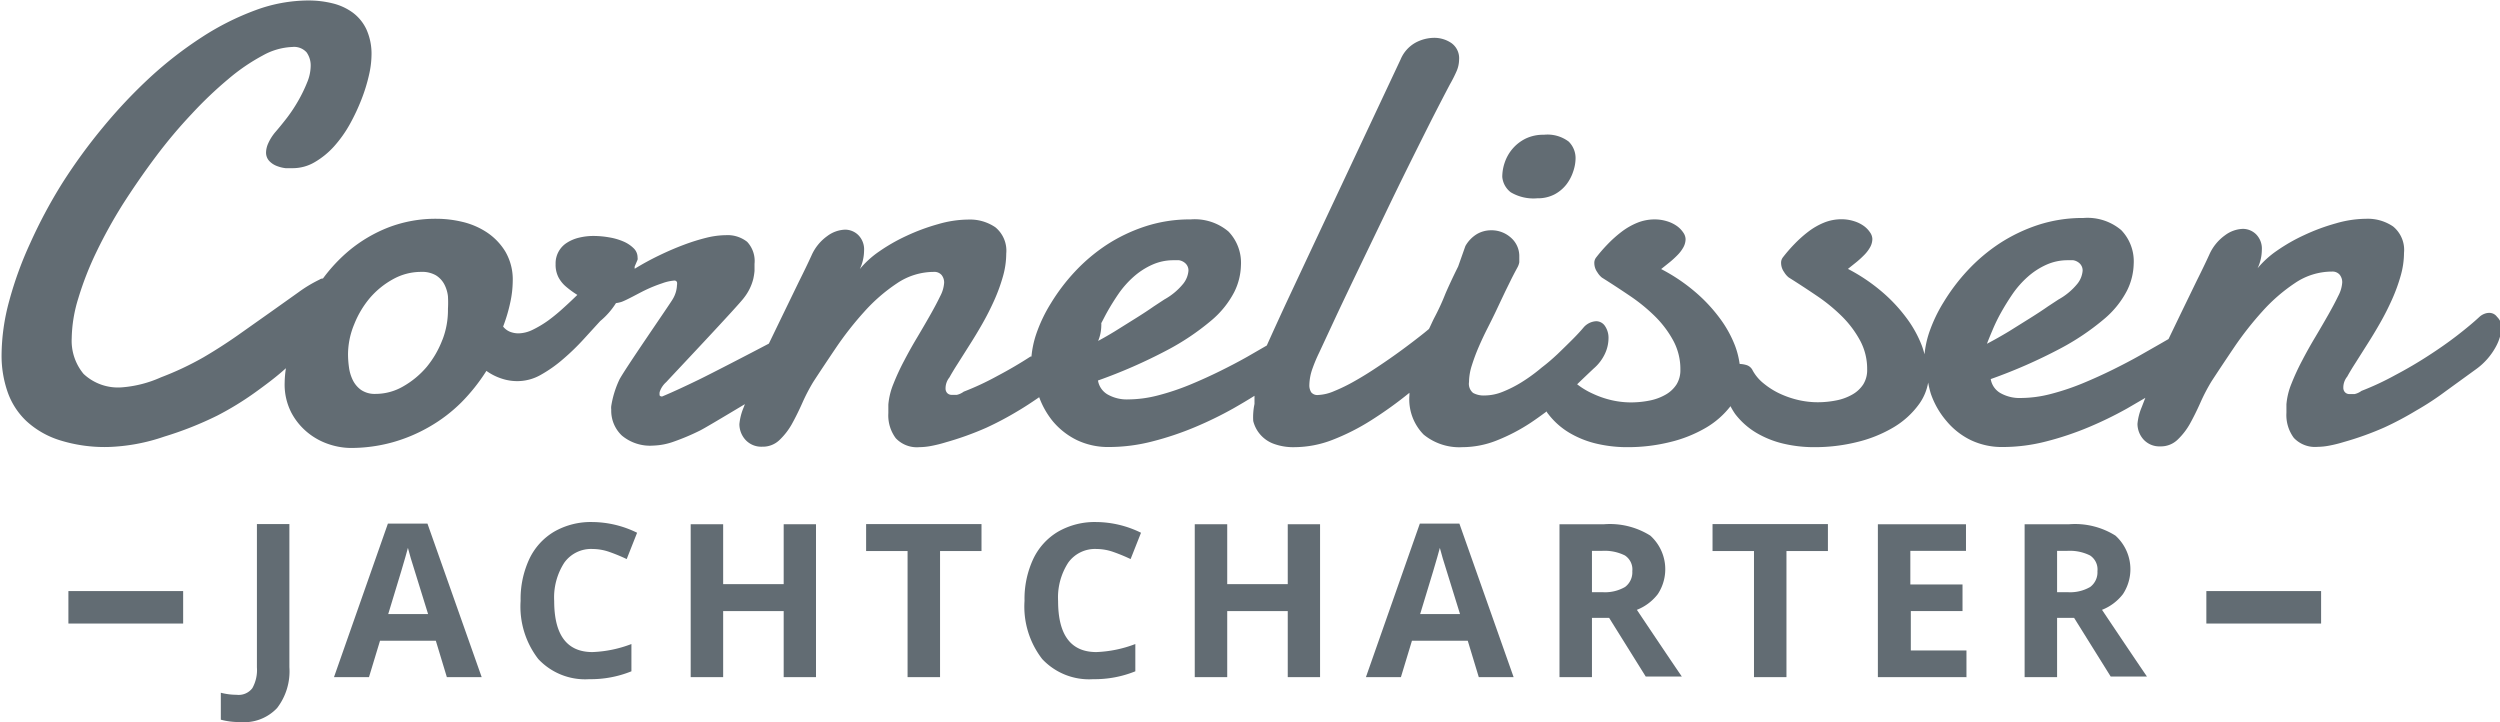 <svg id="99739a8d-dc56-4d83-9f9b-64343ecaf8b5" data-name="pg1" xmlns="http://www.w3.org/2000/svg" viewBox="0 0 158.61 45.82"><title>jachtcharter-cornellissen</title><path d="M300.34,2539.49a2.82,2.82,0,0,0,1.68.38,2.28,2.28,0,0,0,1.1-.25,2.35,2.35,0,0,0,.75-0.63,2.73,2.73,0,0,0,.43-0.82,2.64,2.64,0,0,0,.15-0.81,1.47,1.47,0,0,0-.44-1.09,2.23,2.23,0,0,0-1.57-.43,2.55,2.55,0,0,0-1.17.25,2.63,2.63,0,0,0-.82.64,2.66,2.66,0,0,0-.49.86,2.8,2.8,0,0,0-.16.92A1.38,1.38,0,0,0,300.34,2539.49Z" transform="translate(-204.49 -2527.29)" fill="#626c73"/><path d="M362.91,2547.39a0.6,0.6,0,0,0-.51-0.25,0.83,0.83,0,0,0-.29.06,1,1,0,0,0-.31.19q-0.56.52-1.4,1.17t-1.85,1.3q-1,.65-2.1,1.23a17.6,17.6,0,0,1-2.14,1,1.14,1.14,0,0,1-.43.2l-0.31,0a0.38,0.38,0,0,1-.31-0.12,0.41,0.41,0,0,1-.1-0.27,1.1,1.1,0,0,1,.25-0.72q0.19-.35.53-0.88l0.74-1.17q0.41-.64.82-1.36t0.75-1.48a11,11,0,0,0,.55-1.51,5.34,5.34,0,0,0,.21-1.45,1.92,1.92,0,0,0-.69-1.67,2.85,2.85,0,0,0-1.71-.49,7,7,0,0,0-1.92.29,12.77,12.77,0,0,0-2,.74,11.29,11.29,0,0,0-1.75,1,6,6,0,0,0-1.22,1.11,2.72,2.72,0,0,0,.21-0.62,2.77,2.77,0,0,0,.06-0.54,1.29,1.29,0,0,0-.37-1,1.2,1.2,0,0,0-.83-0.34,2,2,0,0,0-1.14.41,3,3,0,0,0-1,1.24q-0.31.68-.79,1.64l-1,2.06-0.79,1.64-0.52.3-1.28.73q-0.76.43-1.71,0.9t-1.94.88a15.52,15.52,0,0,1-2,.67,7.64,7.64,0,0,1-1.9.26,2.47,2.47,0,0,1-1.33-.32,1.26,1.26,0,0,1-.6-0.88,32.91,32.91,0,0,0,4.38-1.92,15.56,15.56,0,0,0,2.79-1.87,5.89,5.89,0,0,0,1.47-1.81,4,4,0,0,0,.43-1.7,2.86,2.86,0,0,0-.79-2.15,3.31,3.31,0,0,0-2.4-.77,9.08,9.08,0,0,0-2.87.44,10.47,10.47,0,0,0-2.46,1.18,11.15,11.15,0,0,0-2,1.69,12.3,12.3,0,0,0-1.52,2,9.49,9.49,0,0,0-.95,2,6.24,6.24,0,0,0-.28,1.34,5.75,5.75,0,0,0-.17-0.55,7.35,7.35,0,0,0-1-1.79,10,10,0,0,0-1.58-1.67,11.36,11.36,0,0,0-2.11-1.41l0.55-.44a6,6,0,0,0,.5-0.46,2.23,2.23,0,0,0,.36-0.48,1.1,1.1,0,0,0,.14-0.52,0.77,0.77,0,0,0-.15-0.42,1.6,1.6,0,0,0-.4-0.41,2.15,2.15,0,0,0-.62-0.3,2.62,2.62,0,0,0-.79-0.12,2.94,2.94,0,0,0-1.12.22,4.39,4.39,0,0,0-1,.58,7.77,7.77,0,0,0-.87.78,9.78,9.78,0,0,0-.72.83,0.55,0.55,0,0,0-.12.37,1,1,0,0,0,.19.57,1.27,1.27,0,0,0,.29.34q0.89,0.56,1.79,1.17a11,11,0,0,1,1.6,1.31,6.56,6.56,0,0,1,1.15,1.54,3.79,3.79,0,0,1,.44,1.82,1.71,1.71,0,0,1-.25.95,2,2,0,0,1-.69.64,3.32,3.32,0,0,1-1,.37,6,6,0,0,1-1.19.12,5.49,5.49,0,0,1-1.23-.14,6,6,0,0,1-1.19-.41,4.84,4.84,0,0,1-1-.63,2.75,2.75,0,0,1-.71-0.83,0.64,0.64,0,0,0-.4-0.35,1.68,1.68,0,0,0-.43-0.07,5.38,5.38,0,0,0-.29-1.15,7.35,7.35,0,0,0-1-1.79,10,10,0,0,0-1.58-1.67,11.36,11.36,0,0,0-2.11-1.41l0.55-.44a6,6,0,0,0,.5-0.46,2.23,2.23,0,0,0,.36-0.48,1.1,1.1,0,0,0,.14-0.52,0.77,0.77,0,0,0-.15-0.42,1.6,1.6,0,0,0-.4-0.41,2.15,2.15,0,0,0-.62-0.3,2.62,2.62,0,0,0-.79-0.12,2.94,2.94,0,0,0-1.12.22,4.39,4.39,0,0,0-1,.58,7.77,7.77,0,0,0-.87.78,9.78,9.78,0,0,0-.72.83,0.55,0.55,0,0,0-.12.37,1,1,0,0,0,.19.57,1.27,1.27,0,0,0,.29.34q0.89,0.56,1.79,1.17a11,11,0,0,1,1.6,1.31,6.56,6.56,0,0,1,1.15,1.54,3.79,3.79,0,0,1,.44,1.82,1.71,1.71,0,0,1-.25.95,2,2,0,0,1-.69.64,3.32,3.32,0,0,1-1,.37,6,6,0,0,1-1.19.12,5.49,5.49,0,0,1-1.23-.14,6,6,0,0,1-1.19-.41,4.84,4.84,0,0,1-1-.6q0.53-.51,1.05-1a2.78,2.78,0,0,0,.72-0.95,2.35,2.35,0,0,0,.22-0.95,1.33,1.33,0,0,0-.22-0.79,0.67,0.67,0,0,0-.57-0.31,1.14,1.14,0,0,0-.77.37q-0.29.35-.73,0.79t-0.95.93c-0.31.29-.63,0.57-1,0.85l-0.18.15a10.7,10.7,0,0,1-1.11.79,7.62,7.62,0,0,1-1.19.6,3.09,3.09,0,0,1-1.13.23,1.4,1.4,0,0,1-.74-0.16,0.75,0.75,0,0,1-.26-0.69,3.55,3.55,0,0,1,.18-1.06,12.12,12.12,0,0,1,.44-1.18q0.26-.6.55-1.17t0.52-1.05l0.33-.7,0.28-.59,0.32-.65q0.17-.35.44-0.85a1.08,1.08,0,0,0,.13-0.35c0-.12,0-0.23,0-0.35a1.55,1.55,0,0,0-.53-1.21,1.84,1.84,0,0,0-1.27-.47,1.79,1.79,0,0,0-.87.23,2.07,2.07,0,0,0-.75.77L297,2544.2q-0.27.54-.51,1.06t-0.34.77q-0.27.68-.66,1.42c-0.12.23-.22,0.47-0.34,0.71l-0.29.24q-0.69.55-1.44,1.1t-1.52,1.06q-0.76.51-1.47,0.91a10.88,10.88,0,0,1-1.31.64,2.86,2.86,0,0,1-1,.24,0.5,0.5,0,0,1-.44-0.17,0.82,0.82,0,0,1-.12-0.46,3.28,3.28,0,0,1,.2-1.05,9.68,9.68,0,0,1,.42-1l1.15-2.47q0.67-1.42,1.43-3l1.57-3.26q0.8-1.67,1.57-3.22t1.43-2.86q0.67-1.31,1.15-2.22a8.46,8.46,0,0,0,.42-0.83,1.88,1.88,0,0,0,.16-0.73,1.18,1.18,0,0,0-.49-1.06,1.93,1.93,0,0,0-1.09-.33,2.54,2.54,0,0,0-1.19.31,2.17,2.17,0,0,0-.94,1.06l-5.86,12.47-1.28,2.73q-0.68,1.46-1.35,2.95l-1.23.71q-0.76.43-1.71,0.9t-1.94.88a15.54,15.54,0,0,1-2,.67,7.64,7.64,0,0,1-1.9.26,2.47,2.47,0,0,1-1.33-.32,1.26,1.26,0,0,1-.6-0.88,32.91,32.91,0,0,0,4.38-1.92,15.55,15.55,0,0,0,2.79-1.87,5.89,5.89,0,0,0,1.47-1.81,4,4,0,0,0,.43-1.7,2.86,2.86,0,0,0-.79-2.15,3.31,3.31,0,0,0-2.4-.77,9.08,9.08,0,0,0-2.87.44,10.47,10.47,0,0,0-2.47,1.18,11.15,11.15,0,0,0-2,1.69,12.3,12.3,0,0,0-1.52,2,9.51,9.51,0,0,0-.95,2,6.2,6.2,0,0,0-.29,1.39l-0.06,0q-1,.65-2.1,1.23a17.61,17.61,0,0,1-2.14,1,1.14,1.14,0,0,1-.43.2l-0.31,0a0.38,0.38,0,0,1-.31-0.12,0.41,0.41,0,0,1-.1-0.27,1.1,1.1,0,0,1,.25-0.72q0.19-.35.53-0.88l0.74-1.17q0.41-.64.82-1.36t0.75-1.48a11,11,0,0,0,.55-1.51,5.34,5.34,0,0,0,.21-1.45,1.92,1.92,0,0,0-.69-1.67,2.85,2.85,0,0,0-1.71-.49,7,7,0,0,0-1.92.29,12.77,12.77,0,0,0-2,.74,11.3,11.3,0,0,0-1.75,1,6,6,0,0,0-1.22,1.11,2.72,2.72,0,0,0,.21-0.62,2.77,2.77,0,0,0,.06-0.54,1.29,1.29,0,0,0-.37-1,1.2,1.2,0,0,0-.83-0.34,2,2,0,0,0-1.14.41,3,3,0,0,0-1,1.24q-0.31.68-.79,1.64l-1,2.06-0.91,1.88c-1.23.65-3.71,1.93-4.43,2.28s-1.63.78-2.33,1.07a0.17,0.17,0,0,1-.17-0.06,0.78,0.78,0,0,1,0-.21,1.41,1.41,0,0,1,.42-0.64c0.28-.31,4.62-4.9,4.94-5.36a3.19,3.19,0,0,0,.58-1.18,4,4,0,0,0,.08-0.51c0-.16,0-0.31,0-0.45a1.78,1.78,0,0,0-.47-1.4,2,2,0,0,0-1.34-.42,5.37,5.37,0,0,0-1.23.16,12.65,12.65,0,0,0-1.44.45q-0.75.28-1.56,0.67a17.29,17.29,0,0,0-1.56.85l0,0h0s0,0,0,0a0.44,0.44,0,0,1,0-.15l0.09-.21,0.09-.21a0.45,0.45,0,0,0,0-.15,0.8,0.8,0,0,0-.25-0.58,2.1,2.1,0,0,0-.65-0.43,3.84,3.84,0,0,0-.9-0.26,5.82,5.82,0,0,0-1-.09,3.89,3.89,0,0,0-.92.11,2.49,2.49,0,0,0-.76.32,1.54,1.54,0,0,0-.72,1.35,1.74,1.74,0,0,0,.18.84,2,2,0,0,0,.45.57,6,6,0,0,0,.75.55c-0.27.26-.54,0.52-0.83,0.78a11.78,11.78,0,0,1-1,.83,6.83,6.83,0,0,1-1,.6,2.14,2.14,0,0,1-.9.23,1.49,1.49,0,0,1-.54-0.1,1.08,1.08,0,0,1-.44-0.33,10.32,10.32,0,0,0,.46-1.56,6.6,6.6,0,0,0,.15-1.32,3.51,3.51,0,0,0-.47-1.88,3.88,3.88,0,0,0-1.19-1.23,4.82,4.82,0,0,0-1.56-.66,7.05,7.05,0,0,0-1.58-.19,8.35,8.35,0,0,0-3.09.55,9.07,9.07,0,0,0-2.47,1.45,10.1,10.1,0,0,0-1.68,1.79,0.36,0.36,0,0,0-.22.07,8.49,8.49,0,0,0-1.33.8l-1.8,1.28-2.08,1.47q-1.09.76-2.17,1.39a19.19,19.19,0,0,1-2.68,1.26,7.41,7.41,0,0,1-2.42.63,3.19,3.19,0,0,1-2.49-.85,3.29,3.29,0,0,1-.75-2.26,9,9,0,0,1,.42-2.54,20,20,0,0,1,1.14-2.92,30.78,30.78,0,0,1,1.7-3.07q1-1.56,2.08-3t2.28-2.71a25.1,25.1,0,0,1,2.32-2.21,12.43,12.43,0,0,1,2.18-1.49,4.16,4.16,0,0,1,1.88-.54,1.07,1.07,0,0,1,.9.34,1.43,1.43,0,0,1,.26.9,2.78,2.78,0,0,1-.22,1,9.19,9.19,0,0,1-.55,1.14,9.73,9.73,0,0,1-.73,1.11q-0.41.53-.75,0.92a3,3,0,0,0-.45.72,1.47,1.47,0,0,0-.13.54,0.78,0.78,0,0,0,.2.56,1.28,1.28,0,0,0,.48.32,2.22,2.22,0,0,0,.56.14l0.45,0a2.74,2.74,0,0,0,1.41-.39,5.1,5.1,0,0,0,1.22-1,7.79,7.79,0,0,0,1-1.41,13,13,0,0,0,.74-1.58,10.59,10.59,0,0,0,.47-1.53,5.92,5.92,0,0,0,.16-1.26,3.76,3.76,0,0,0-.32-1.63,2.81,2.81,0,0,0-.87-1.07,3.62,3.62,0,0,0-1.29-.59,6.36,6.36,0,0,0-1.55-.18,9.74,9.74,0,0,0-3.34.62,17,17,0,0,0-3.38,1.7,24.57,24.57,0,0,0-3.29,2.55,32.23,32.23,0,0,0-3,3.18,34.72,34.72,0,0,0-2.61,3.59,31.64,31.64,0,0,0-2,3.75,23.08,23.08,0,0,0-1.34,3.69,13.28,13.28,0,0,0-.48,3.4,7,7,0,0,0,.38,2.35,4.63,4.63,0,0,0,1.19,1.85,5.58,5.58,0,0,0,2.09,1.21,9.56,9.56,0,0,0,3.07.44,12,12,0,0,0,3.59-.66,22,22,0,0,0,3.36-1.33,19.19,19.19,0,0,0,2.43-1.49c0.72-.52,1.36-1,1.93-1.52a6.61,6.61,0,0,0-.08.92,3.89,3.89,0,0,0,.44,1.93,4.11,4.11,0,0,0,1.09,1.29,4.23,4.23,0,0,0,1.36.71,4.49,4.49,0,0,0,1.26.21,9.91,9.91,0,0,0,2.7-.36,10.1,10.1,0,0,0,2.36-1,9.74,9.74,0,0,0,2-1.53,11.83,11.83,0,0,0,1.59-2,3.51,3.51,0,0,0,1,.5,3.12,3.12,0,0,0,1,.15,3,3,0,0,0,1.47-.41,8.46,8.46,0,0,0,1.41-1,14.46,14.46,0,0,0,1.28-1.24l1.06-1.16a4.77,4.77,0,0,0,1-1.14,1.93,1.93,0,0,0,.36-0.08c0.33-.12,1.06-0.53,1.45-0.72a9.1,9.1,0,0,1,1.13-.46,2.86,2.86,0,0,1,.76-0.17,0.17,0.17,0,0,1,.17.1,0.52,0.52,0,0,1,0,.19,1.85,1.85,0,0,1-.27.89c-0.18.32-3.16,4.61-3.4,5.14a6.2,6.2,0,0,0-.5,1.64,1,1,0,0,0,0,.23,2.17,2.17,0,0,0,.67,1.64,2.79,2.79,0,0,0,2,.64,4.21,4.21,0,0,0,1.32-.26,14.35,14.35,0,0,0,1.63-.69c0.25-.12,1.49-0.86,2.86-1.68l-0.08.21a3.56,3.56,0,0,0-.27,1.06,1.49,1.49,0,0,0,.39,1,1.36,1.36,0,0,0,1.06.43,1.52,1.52,0,0,0,1.09-.42,4.31,4.31,0,0,0,.78-1q0.35-.63.67-1.35a11.78,11.78,0,0,1,.71-1.36q0.62-.95,1.43-2.15a20.8,20.8,0,0,1,1.78-2.27,10.83,10.83,0,0,1,2.08-1.81,4.19,4.19,0,0,1,2.35-.73,0.6,0.6,0,0,1,.49.2,0.76,0.76,0,0,1,.16.49,2.1,2.1,0,0,1-.25.85q-0.25.52-.63,1.19t-0.82,1.41q-0.45.75-.84,1.5a14.59,14.59,0,0,0-.68,1.47,4.42,4.42,0,0,0-.32,1.31c0,0.1,0,.2,0,0.28s0,0.17,0,.26a2.42,2.42,0,0,0,.47,1.59,1.84,1.84,0,0,0,1.5.57,4.2,4.2,0,0,0,.76-0.08,8.36,8.36,0,0,0,.92-0.23,19.26,19.26,0,0,0,2.56-.92,20.25,20.25,0,0,0,2-1.06c0.46-.27.91-0.57,1.36-0.88a5.27,5.27,0,0,0,.86,1.52,4.64,4.64,0,0,0,1.53,1.2,4.59,4.59,0,0,0,2.06.44,11,11,0,0,0,2.75-.36,19.23,19.23,0,0,0,2.68-.9,23.73,23.73,0,0,0,2.44-1.19c0.49-.28.93-0.54,1.34-0.8,0,0.17,0,.35,0,0.52A4.07,4.07,0,0,0,284,2554a2.07,2.07,0,0,0,1.31,1.45,3.59,3.59,0,0,0,1.32.21,6.73,6.73,0,0,0,2.39-.46,14,14,0,0,0,2.47-1.25,25.21,25.21,0,0,0,2.42-1.74s0,0.1,0,.15a3.19,3.19,0,0,0,.9,2.5,3.57,3.57,0,0,0,2.47.8,5.94,5.94,0,0,0,2.18-.43,11.74,11.74,0,0,0,2.16-1.13c0.33-.22.66-0.46,1-0.71,0,0.05.06,0.12,0.1,0.17a4.75,4.75,0,0,0,1.34,1.19,6.11,6.11,0,0,0,1.73.69,8.51,8.51,0,0,0,2,.22,11.11,11.11,0,0,0,2.64-.32,8.36,8.36,0,0,0,2.32-.93,5.45,5.45,0,0,0,1.53-1.35,4.06,4.06,0,0,0,.3.5,4.75,4.75,0,0,0,1.34,1.19,6.11,6.11,0,0,0,1.73.69,8.51,8.51,0,0,0,2,.22,11.11,11.11,0,0,0,2.64-.32,8.36,8.36,0,0,0,2.32-.93,5.4,5.4,0,0,0,1.64-1.49,3.29,3.29,0,0,0,.57-1.36,6.28,6.28,0,0,0,.17.71,5.31,5.31,0,0,0,1,1.74,4.64,4.64,0,0,0,1.53,1.2,4.59,4.59,0,0,0,2.06.44,11,11,0,0,0,2.75-.36,19.2,19.2,0,0,0,2.68-.9,23.73,23.73,0,0,0,2.44-1.19l1.15-.67c-0.08.2-.16,0.41-0.23,0.59a3.55,3.55,0,0,0-.27,1.06,1.49,1.49,0,0,0,.39,1,1.36,1.36,0,0,0,1.06.43,1.52,1.52,0,0,0,1.09-.42,4.31,4.31,0,0,0,.78-1q0.35-.63.67-1.35a11.72,11.72,0,0,1,.71-1.36q0.62-.95,1.43-2.15a20.75,20.75,0,0,1,1.78-2.27,10.84,10.84,0,0,1,2.08-1.81,4.19,4.19,0,0,1,2.35-.73,0.6,0.6,0,0,1,.49.2,0.76,0.76,0,0,1,.16.49,2.1,2.1,0,0,1-.25.85q-0.25.52-.63,1.19t-0.82,1.41q-0.45.75-.84,1.5a14.67,14.67,0,0,0-.68,1.47,4.42,4.42,0,0,0-.32,1.31c0,0.1,0,.2,0,0.28s0,0.17,0,.26a2.43,2.43,0,0,0,.47,1.59,1.84,1.84,0,0,0,1.5.57,4.2,4.2,0,0,0,.76-0.08,8.39,8.39,0,0,0,.92-0.23,19.27,19.27,0,0,0,2.56-.92,20.21,20.21,0,0,0,2-1.06q1-.57,1.88-1.23l2-1.45a4.24,4.24,0,0,0,1.19-1.37,3,3,0,0,0,.38-1.33A1.05,1.05,0,0,0,362.91,2547.39Zm-130.35,1.45a6.11,6.11,0,0,1-1,1.73,5.56,5.56,0,0,1-1.5,1.24,3.48,3.48,0,0,1-1.73.47,1.55,1.55,0,0,1-.93-0.25,1.67,1.67,0,0,1-.53-0.63,2.64,2.64,0,0,1-.24-0.81,6.12,6.12,0,0,1-.06-0.8,5,5,0,0,1,.39-1.92,6.06,6.06,0,0,1,1-1.68,5.31,5.31,0,0,1,1.49-1.2,3.63,3.63,0,0,1,1.75-.45,1.75,1.75,0,0,1,.95.22,1.5,1.5,0,0,1,.53.57,2.16,2.16,0,0,1,.23.76,7,7,0,0,1,0,.8A5.22,5.22,0,0,1,232.56,2548.85Zm42.16-1.73q0.33-.59.74-1.19a6.06,6.06,0,0,1,.95-1.07,4.65,4.65,0,0,1,1.17-.76,3.28,3.28,0,0,1,1.37-.29h0.17l0.17,0a0.78,0.78,0,0,1,.42.21,0.61,0.61,0,0,1,.18.46,1.52,1.52,0,0,1-.33.82,4.08,4.08,0,0,1-1.2,1l-0.67.44q-0.47.33-1.11,0.73l-1.36.85c-0.36.22-.71,0.42-1.06,0.61a2.6,2.6,0,0,0,.2-0.94,1.27,1.27,0,0,0,0-.19C274.46,2547.61,274.58,2547.36,274.72,2547.11Zm56.18,1.13a10.5,10.5,0,0,1,.55-1.13q0.33-.59.74-1.19a6.07,6.07,0,0,1,.95-1.07,4.65,4.65,0,0,1,1.17-.76,3.28,3.28,0,0,1,1.37-.29h0.17l0.17,0a0.78,0.78,0,0,1,.42.21,0.61,0.61,0,0,1,.18.46,1.52,1.52,0,0,1-.33.82,4.09,4.09,0,0,1-1.2,1l-0.67.44q-0.47.33-1.11,0.73l-1.36.85q-0.73.44-1.4,0.79Q330.67,2548.78,330.9,2548.24Z" transform="translate(-204.49 -2527.29)" fill="#626c73"/><path d="M219.71,2573.1a4.49,4.49,0,0,1-1.21-.15v-1.71a4,4,0,0,0,1,.13,1.09,1.09,0,0,0,1-.42,2.35,2.35,0,0,0,.29-1.32v-9.09h2.06v9.08a3.82,3.82,0,0,1-.78,2.59A2.88,2.88,0,0,1,219.71,2573.1Z" transform="translate(-204.49 -2527.29)" fill="#626c73"/><path d="M232.84,2570.25l-0.7-2.31h-3.54l-0.7,2.31h-2.22l3.42-9.74h2.51l3.44,9.74h-2.22Zm-1.19-4-1.1-3.55q-0.12-.41-0.18-0.65-0.22.85-1.25,4.2h2.53Z" transform="translate(-204.49 -2527.29)" fill="#626c73"/><path d="M242.09,2562.12a2.09,2.09,0,0,0-1.8.87,4.06,4.06,0,0,0-.64,2.43q0,3.24,2.43,3.24a7.7,7.7,0,0,0,2.47-.51v1.73a6.87,6.87,0,0,1-2.67.5,4.07,4.07,0,0,1-3.24-1.28,5.44,5.44,0,0,1-1.12-3.69,6,6,0,0,1,.55-2.65,4,4,0,0,1,1.58-1.74,4.67,4.67,0,0,1,2.42-.61,6.52,6.52,0,0,1,2.84.68l-0.66,1.67a11,11,0,0,0-1.09-.45A3.27,3.27,0,0,0,242.09,2562.12Z" transform="translate(-204.49 -2527.29)" fill="#626c73"/><path d="M256.26,2570.25h-2.05v-4.19h-3.84v4.19h-2.06v-9.7h2.06v3.8h3.84v-3.8h2.05v9.7Z" transform="translate(-204.49 -2527.29)" fill="#626c73"/><path d="M264.13,2570.25h-2.06v-8h-2.63v-1.71h7.32v1.71h-2.63v8Z" transform="translate(-204.49 -2527.29)" fill="#626c73"/><path d="M274.06,2562.12a2.09,2.09,0,0,0-1.8.87,4.06,4.06,0,0,0-.64,2.43q0,3.24,2.43,3.24a7.7,7.7,0,0,0,2.47-.51v1.73a6.87,6.87,0,0,1-2.67.5,4.07,4.07,0,0,1-3.24-1.28,5.44,5.44,0,0,1-1.12-3.69,6,6,0,0,1,.55-2.65,4,4,0,0,1,1.58-1.74,4.67,4.67,0,0,1,2.42-.61,6.52,6.52,0,0,1,2.84.68l-0.66,1.67a11,11,0,0,0-1.09-.45A3.27,3.27,0,0,0,274.06,2562.12Z" transform="translate(-204.49 -2527.29)" fill="#626c73"/><path d="M288.24,2570.25h-2.05v-4.19h-3.84v4.19h-2.06v-9.7h2.06v3.8h3.84v-3.8h2.05v9.7Z" transform="translate(-204.49 -2527.29)" fill="#626c73"/><path d="M298.31,2570.25l-0.7-2.31h-3.54l-0.7,2.31h-2.22l3.42-9.74h2.51l3.44,9.74h-2.22Zm-1.19-4-1.1-3.55q-0.12-.41-0.18-0.65-0.22.85-1.25,4.2h2.53Z" transform="translate(-204.49 -2527.29)" fill="#626c73"/><path d="M305.49,2566.53v3.72h-2.06v-9.7h2.83a4.83,4.83,0,0,1,2.93.72,2.87,2.87,0,0,1,.48,3.71,3.11,3.11,0,0,1-1.33,1q2.19,3.27,2.85,4.23H308.9l-2.32-3.72h-1.09Zm0-1.67h0.66a2.54,2.54,0,0,0,1.44-.33,1.16,1.16,0,0,0,.46-1,1.06,1.06,0,0,0-.47-1,2.88,2.88,0,0,0-1.47-.29h-0.62v2.62Z" transform="translate(-204.49 -2527.29)" fill="#626c73"/><path d="M317.83,2570.25h-2.06v-8h-2.63v-1.71h7.32v1.71h-2.63v8Z" transform="translate(-204.49 -2527.29)" fill="#626c73"/><path d="M329.22,2570.25h-5.59v-9.7h5.59v1.69h-3.53v2.13H329v1.69h-3.28v2.5h3.53v1.7Z" transform="translate(-204.49 -2527.29)" fill="#626c73"/><path d="M335,2566.53v3.72h-2.06v-9.7h2.83a4.83,4.83,0,0,1,2.93.72,2.87,2.87,0,0,1,.48,3.71,3.11,3.11,0,0,1-1.33,1q2.19,3.27,2.85,4.23H338.4l-2.32-3.72H335Zm0-1.67h0.66a2.54,2.54,0,0,0,1.44-.33,1.16,1.16,0,0,0,.46-1,1.06,1.06,0,0,0-.47-1,2.88,2.88,0,0,0-1.47-.29H335v2.62Z" transform="translate(-204.49 -2527.29)" fill="#626c73"/><rect x="4.34" y="37.5" width="7.28" height="2.06" fill="#626c73"/><rect x="139.98" y="37.5" width="7.28" height="2.06" fill="#626c73"/></svg>